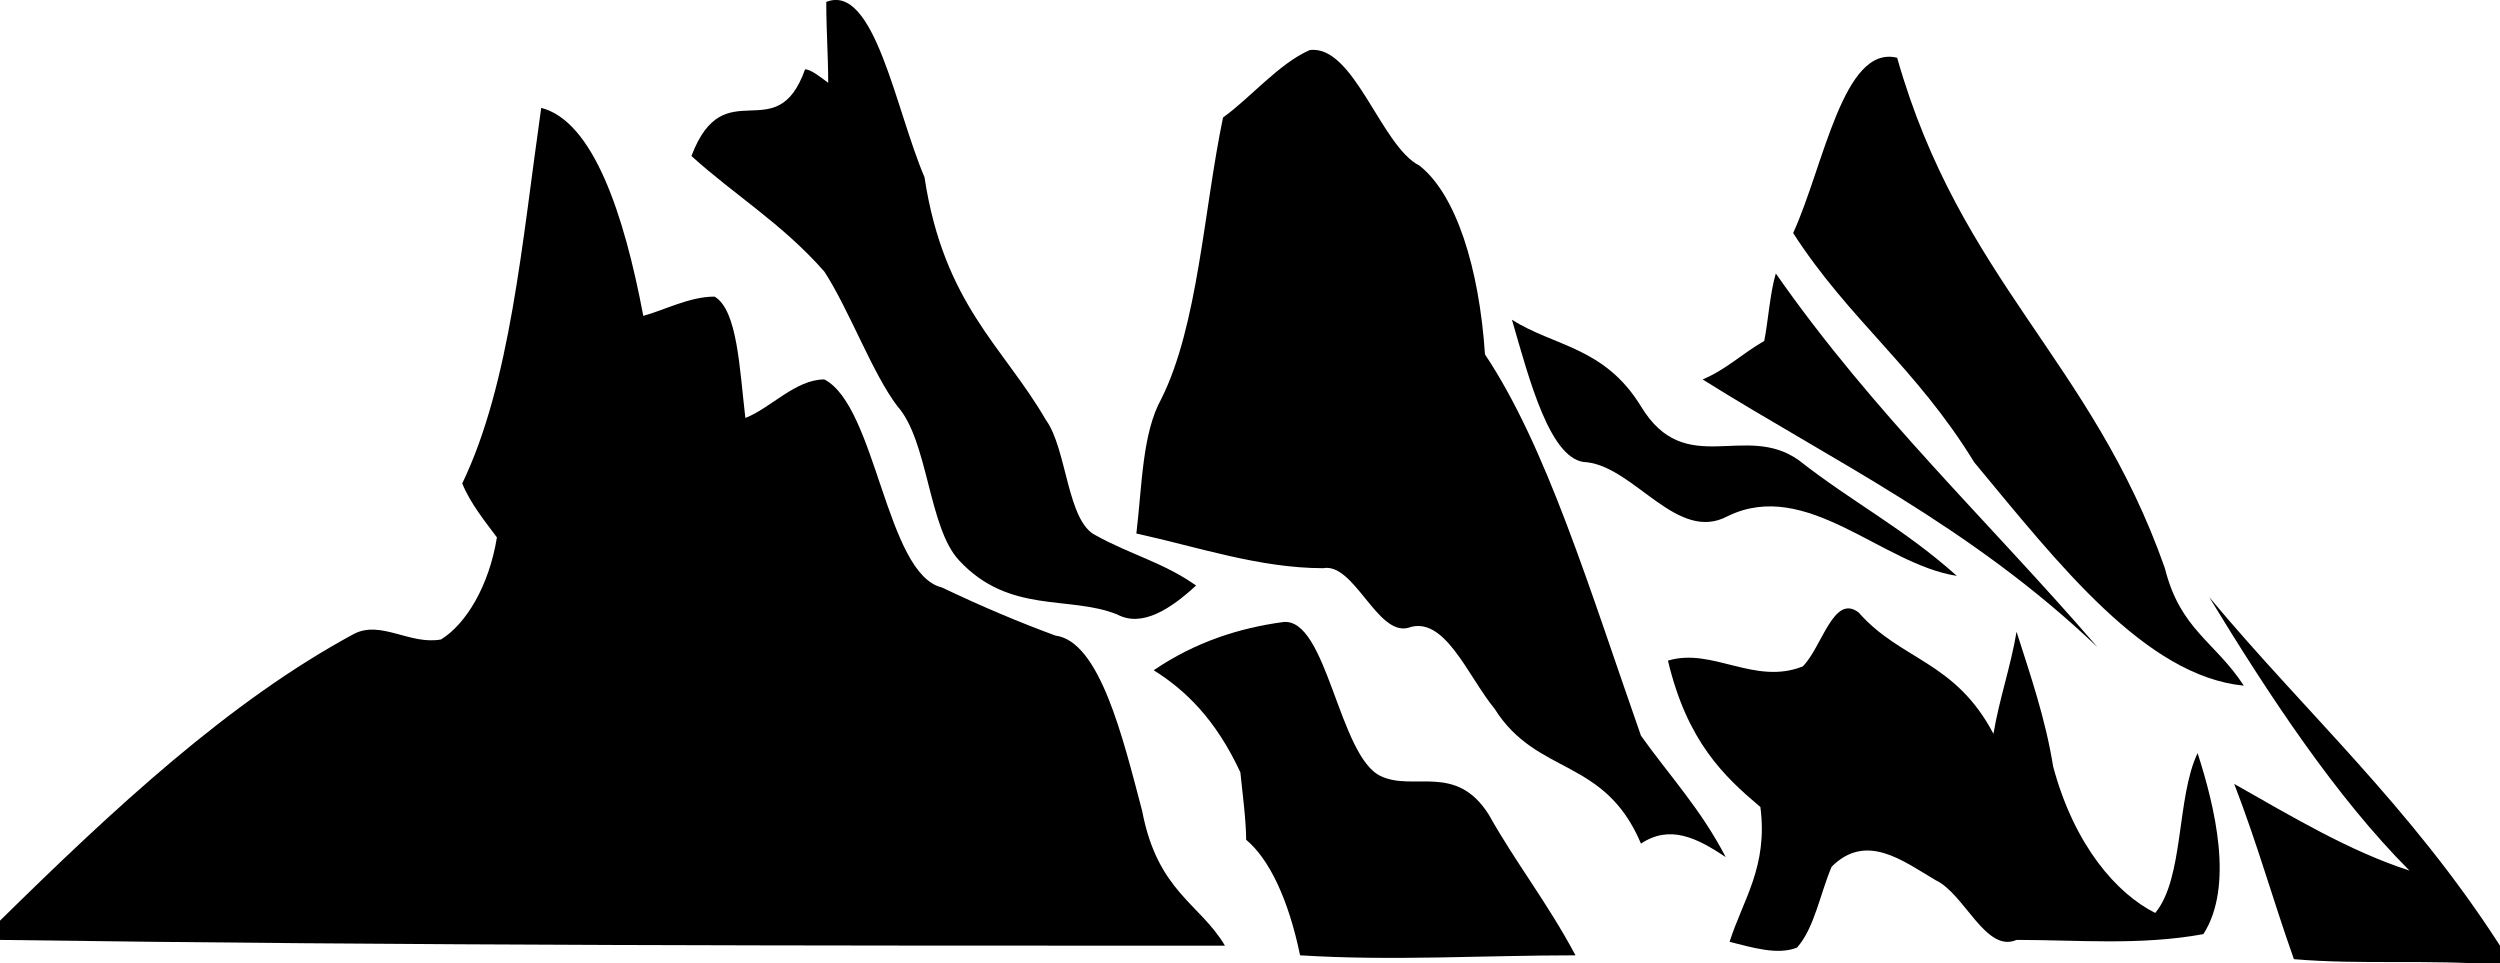 <svg xmlns="http://www.w3.org/2000/svg" xml:space="preserve" id="Layer_1" x="0" y="0" style="enable-background:new 0 0 129.8 50" version="1.1" viewBox="0 0 129.8 50"><g><path d="M56.9 27.8c-1.5-.7-1.5-4.5-2.6-6-2.2-3.8-5.3-6-6.3-12.6C46.5 5.7 45.4-.9 42.9.1c0 1.5.1 2.8.1 4.2-.4-.3-.9-.7-1.2-.7-1.5 4.2-4.2 0-5.9 4.5 2.2 2 4.7 3.5 6.9 6 1.3 2 2.5 5.3 3.8 7 1.6 1.8 1.6 6.3 3.2 8 2.6 2.8 5.7 1.8 8.2 2.8 1.3.7 2.8-.3 4.1-1.5-1.7-1.2-3.4-1.6-5.2-2.6z"/><path d="M77.1 18.4c-.3-4.5-1.5-8.3-3.4-9.8-2-1-3.4-6.3-5.7-6-1.6.7-3.1 2.5-4.5 3.5-1 4.8-1.3 10.8-3.2 14.6-1 1.8-1 4.5-1.3 7 3.2.7 6.4 1.8 9.7 1.8 1.6-.3 2.8 3.5 4.4 3.1 1.9-.7 3.1 2.5 4.5 4.2 2.2 3.5 5.7 2.5 7.6 7 1.5-1 2.9-.3 4.4.7-1.3-2.5-2.9-4.2-4.4-6.3-2.7-7.7-4.9-15-8.1-19.8zM112.4 29.5C108.6 18.7 101.8 14.6 98.5 3c-2.8-.7-3.8 5.6-5.4 9.1 2.9 4.5 6.4 7 9.4 11.9 4.4 5.3 8.9 11.1 14 11.6-1.5-2.3-3.3-2.9-4.1-6.1zM59.3 42.1c-1-3.8-2.2-8.8-4.5-9.1-1.9-.7-3.8-1.5-5.9-2.5-2.9-.7-3.4-9.4-6.1-10.8-1.5 0-2.8 1.5-4.1 2-.3-2.5-.4-5.6-1.6-6.3-1.3 0-2.6.7-3.7 1-1-5.3-2.6-10.1-5.3-10.8-1 7-1.6 14.3-4.1 19.5.4 1 1.2 2 1.8 2.8-.4 2.5-1.6 4.5-2.9 5.3-1.6.3-3.1-1-4.5-.3C11.9 36.4 5.9 42 0 47.8v1c21.2.3 42.3.3 63.6.3-1.3-2.2-3.5-2.8-4.3-7zM92.2 14.2c-.3 1-.4 2.5-.6 3.5-1.2.7-2 1.5-3.2 2 6.7 4.2 13.9 7.6 20.5 13.9-5.7-6.6-11.6-12.1-16.7-19.4z"/><path d="M82.4 24c2.5.3 4.7 4.2 7.3 2.8 4.1-2 8 2.5 11.9 3.1-2.8-2.5-5.4-3.8-8.2-6-2.8-2-5.9 1-8.2-2.8-1.9-3.1-4.5-3.1-6.7-4.5.9 3.1 2 7.4 3.9 7.4zM125.1 45.2c-3.1-1-6.1-2.8-9.1-4.5 1.2 3.1 2 6 3.1 9.1 3.5.3 7 0 10.7.3v-1c-4.7-7.3-10.1-12.1-15.1-18.1 3.1 5.1 6.6 10.4 10.4 14.2zM111.9 47.4c-2-1-4.2-3.5-5.3-7.6-.4-2.5-1.2-4.8-1.9-7-.3 1.8-.9 3.5-1.2 5.3-2-3.8-4.8-3.8-7-6.3-1.3-1-1.9 1.8-2.9 2.8-2.5 1-4.7-1-7-.3 1 4.2 2.9 6 4.8 7.6.4 3.1-.9 4.8-1.6 7 1.2.3 2.5.7 3.5.3.9-1 1.2-2.8 1.8-4.2 1.8-1.8 3.7-.3 5.4.7 1.5.7 2.6 3.8 4.2 3.1 3.2 0 6.4.3 9.7-.3 1.6-2.5.6-6.6-.3-9.4-1.1 2.3-.7 6.5-2.2 8.3zM71.7 40.3c-2.2-1-2.8-8.3-5.1-8-2.2.3-4.5 1-6.7 2.5 1.6 1 3.2 2.5 4.5 5.3.1 1 .3 2.5.3 3.5 1.2 1 2.2 3.1 2.8 6 4.8.3 9.5 0 14.3 0-1.5-2.8-3.1-4.8-4.5-7.3-1.7-2.7-3.9-1.2-5.6-2z"/></g></svg>
